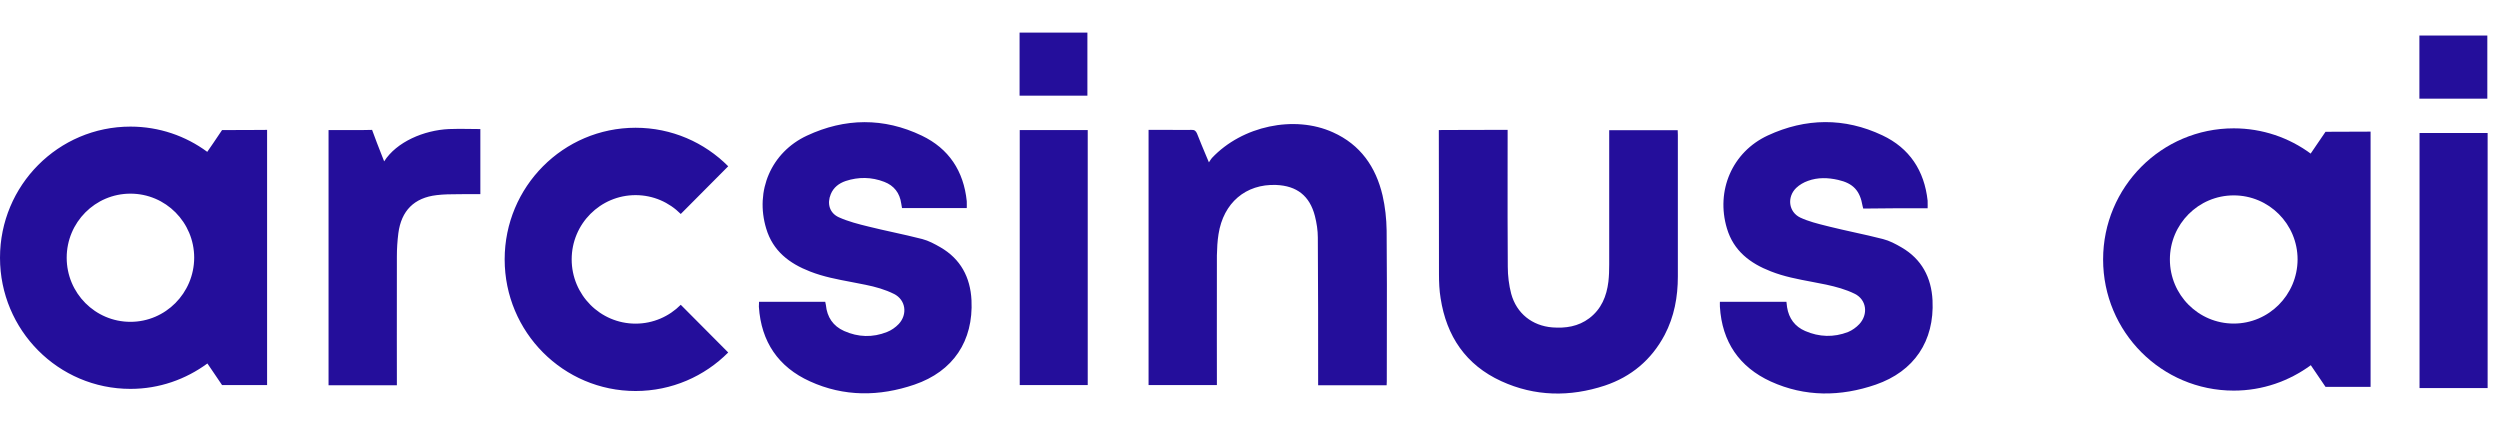 <svg width="176" height="30" viewBox="0 0 176 30" fill="none" xmlns="http://www.w3.org/2000/svg">
<path fill-rule="evenodd" clip-rule="evenodd" d="M71.778 6.737H76.553V2.294H71.778V6.737ZM135.708 14.466L135.708 14.465V14.465V14.464V14.464V14.464V14.464V14.464V14.464C135.711 14.345 135.713 14.235 135.705 14.129C135.476 12.017 134.431 10.425 132.514 9.525C129.851 8.267 127.119 8.302 124.456 9.536C121.942 10.702 120.783 13.425 121.575 16.079C122.045 17.66 123.205 18.537 124.663 19.103C125.592 19.471 126.572 19.655 127.551 19.839C127.89 19.903 128.229 19.966 128.565 20.038C129.254 20.188 129.943 20.372 130.574 20.684C131.412 21.099 131.538 22.126 130.896 22.819C130.678 23.049 130.391 23.257 130.104 23.373C129.093 23.765 128.072 23.73 127.085 23.303C126.361 22.992 125.937 22.415 125.81 21.63C125.788 21.503 125.776 21.376 125.765 21.249H121.081C121.081 21.293 121.08 21.334 121.078 21.373V21.373V21.373V21.374C121.076 21.449 121.074 21.52 121.081 21.596C121.23 24.065 122.447 25.842 124.663 26.858C127.073 27.954 129.576 27.931 132.055 27.077C134.753 26.142 136.188 24.019 136.05 21.145C135.969 19.53 135.281 18.237 133.869 17.418C133.455 17.176 133.019 16.945 132.56 16.829C131.889 16.656 131.212 16.506 130.535 16.357L130.535 16.357C129.949 16.227 129.364 16.097 128.784 15.953L128.702 15.932L128.577 15.901L128.577 15.901L128.577 15.901L128.577 15.901C127.953 15.746 127.319 15.588 126.74 15.318C125.914 14.925 125.788 13.875 126.453 13.229C126.683 13.01 126.981 12.837 127.28 12.733C127.969 12.479 128.692 12.502 129.403 12.664C130.471 12.906 130.942 13.425 131.125 14.498C131.131 14.527 131.14 14.559 131.148 14.591L131.148 14.591L131.148 14.592L131.149 14.592C131.157 14.623 131.165 14.655 131.171 14.683C132.675 14.66 134.179 14.66 135.705 14.66C135.705 14.593 135.707 14.529 135.708 14.466ZM80.859 9.144V27.111H85.669V26.661C85.669 25.695 85.668 24.731 85.666 23.767C85.664 21.839 85.661 19.914 85.669 17.983C85.68 17.487 85.704 16.979 85.784 16.483C86.128 14.279 87.701 12.941 89.836 13.021C91.294 13.079 92.201 13.783 92.568 15.202C92.694 15.698 92.775 16.218 92.775 16.726C92.797 20.061 92.797 23.384 92.797 26.719V27.123H97.619C97.619 27.068 97.622 27.016 97.625 26.967C97.628 26.924 97.63 26.884 97.63 26.846C97.63 25.833 97.632 24.822 97.634 23.811C97.639 21.284 97.643 18.759 97.619 16.229C97.607 15.398 97.515 14.556 97.332 13.76C96.861 11.752 95.771 10.182 93.842 9.317C91.122 8.082 87.448 8.867 85.325 11.117C85.268 11.184 85.219 11.258 85.152 11.36L85.107 11.429L84.96 11.08C84.709 10.483 84.481 9.94 84.269 9.398C84.188 9.213 84.085 9.132 83.878 9.144C83.527 9.152 83.18 9.149 82.832 9.146C82.657 9.145 82.482 9.144 82.306 9.144H80.859ZM106.137 9.144V9.582C106.137 10.35 106.136 11.117 106.135 11.884V11.885V11.886V11.887V11.889V11.89C106.133 14.186 106.131 16.48 106.148 18.78C106.148 19.414 106.229 20.072 106.389 20.684C106.768 22.069 107.87 22.934 109.282 23.049C110.212 23.119 111.107 22.992 111.888 22.403C112.737 21.757 113.105 20.857 113.231 19.83C113.277 19.426 113.288 19.022 113.288 18.618V9.582V9.167H118.11C118.11 9.225 118.112 9.279 118.115 9.334C118.118 9.389 118.121 9.444 118.121 9.502V19.46C118.121 20.903 117.868 22.288 117.191 23.58C116.261 25.334 114.838 26.523 112.978 27.146C110.522 27.954 108.054 27.919 105.689 26.834C103.198 25.692 101.832 23.672 101.419 20.995C101.327 20.441 101.304 19.864 101.304 19.299C101.299 17.672 101.299 15.95 101.299 14.228C101.299 12.505 101.299 10.783 101.293 9.155C101.488 9.144 105.976 9.144 106.137 9.144ZM71.789 27.111V9.155H76.576V27.111H71.789ZM53.436 21.249H58.097C58.103 21.294 58.113 21.335 58.122 21.375C58.13 21.406 58.137 21.437 58.142 21.468C58.223 22.322 58.648 22.957 59.428 23.303C60.415 23.742 61.437 23.776 62.447 23.372C62.746 23.257 63.044 23.049 63.274 22.807C63.905 22.126 63.767 21.11 62.941 20.695C62.321 20.384 61.621 20.187 60.932 20.049C60.597 19.978 60.26 19.915 59.923 19.851C58.946 19.667 57.968 19.483 57.029 19.114C55.571 18.549 54.412 17.672 53.941 16.091C53.138 13.437 54.285 10.725 56.811 9.548C59.486 8.301 62.218 8.267 64.892 9.548C66.798 10.459 67.842 12.04 68.06 14.164C68.068 14.261 68.066 14.359 68.063 14.466C68.062 14.524 68.06 14.584 68.06 14.648H63.503L63.492 14.591C63.473 14.498 63.455 14.411 63.446 14.325C63.343 13.586 62.941 13.067 62.252 12.802C61.357 12.456 60.438 12.444 59.531 12.744C59.061 12.906 58.682 13.194 58.487 13.667C58.211 14.325 58.395 14.994 59.049 15.294C59.715 15.595 60.438 15.779 61.15 15.952C61.73 16.097 62.316 16.226 62.902 16.356L62.902 16.356C63.579 16.506 64.256 16.656 64.927 16.829C65.374 16.945 65.799 17.175 66.201 17.406C67.624 18.226 68.313 19.518 68.393 21.134C68.531 24.007 67.108 26.142 64.376 27.077C61.908 27.919 59.417 27.942 57.017 26.846C54.802 25.842 53.585 24.065 53.425 21.595C53.425 21.547 53.427 21.499 53.43 21.447C53.433 21.387 53.436 21.323 53.436 21.249ZM44.745 22.784C45.985 22.784 47.11 22.276 47.925 21.457L51.266 24.815C49.601 26.488 47.294 27.527 44.745 27.527C39.66 27.527 35.528 23.384 35.528 18.26C35.528 13.148 39.649 8.994 44.745 8.994C47.294 8.994 49.601 10.032 51.266 11.706L47.925 15.064C47.11 14.244 45.985 13.737 44.745 13.737C42.266 13.737 40.246 15.756 40.246 18.26C40.246 20.753 42.255 22.784 44.745 22.784ZM33.817 9.086V13.667C33.698 13.667 33.579 13.666 33.461 13.665C33.224 13.662 32.99 13.66 32.761 13.667C32.592 13.67 32.423 13.671 32.254 13.672C31.746 13.674 31.24 13.676 30.741 13.737C29.157 13.921 28.25 14.833 28.043 16.425C27.974 16.968 27.94 17.51 27.94 18.064C27.932 19.979 27.935 21.889 27.937 23.801V23.801C27.939 24.758 27.94 25.715 27.94 26.673V27.123H23.13V9.155H24.186C24.352 9.155 24.519 9.156 24.686 9.157H24.686C25.189 9.159 25.695 9.161 26.195 9.144C26.414 9.755 26.648 10.35 26.891 10.969C26.942 11.098 26.993 11.228 27.045 11.36C27.917 9.986 29.846 9.167 31.602 9.086C32.082 9.063 32.567 9.071 33.06 9.078L33.06 9.078C33.31 9.082 33.562 9.086 33.817 9.086ZM14.59 10.69C14.831 10.344 15.164 9.859 15.634 9.155C16.427 9.155 16.814 9.155 17.202 9.154C17.595 9.152 17.988 9.15 18.803 9.144V27.111H15.634C15.44 26.825 15.271 26.574 15.122 26.354C14.912 26.042 14.743 25.791 14.601 25.588C13.075 26.707 11.215 27.377 9.183 27.377C4.109 27.377 0 23.245 0 18.145C0 13.044 4.109 8.913 9.183 8.913C11.204 8.913 13.075 9.571 14.59 10.69ZM4.695 18.145C4.695 20.637 6.704 22.657 9.183 22.657C11.651 22.657 13.66 20.637 13.671 18.145C13.671 15.652 11.663 13.633 9.183 13.633C6.704 13.633 4.695 15.652 4.695 18.145Z" fill="#240E9B"/>
<path d="M163.716 9.278C163.244 9.982 162.911 10.466 162.67 10.813C161.152 9.693 159.278 9.035 157.255 9.035C152.174 9.035 148.059 13.167 148.059 18.267C148.059 23.368 152.174 27.499 157.255 27.499C159.29 27.499 161.152 26.83 162.681 25.71C162.923 26.057 163.244 26.541 163.716 27.234C165.325 27.234 165.279 27.234 166.889 27.234C166.889 25.595 166.889 9.866 166.889 9.266C165.268 9.278 165.314 9.278 163.716 9.278ZM157.255 22.779C154.772 22.779 152.76 20.76 152.76 18.267C152.76 15.775 154.772 13.755 157.255 13.755C159.738 13.755 161.75 15.775 161.75 18.267C161.739 20.76 159.727 22.779 157.255 22.779Z" fill="#240E9B"/>
<path d="M170.325 6.944C171.946 6.944 173.521 6.944 175.108 6.944C175.108 5.444 175.108 3.978 175.108 2.501C173.51 2.501 171.923 2.501 170.325 2.501C170.325 3.99 170.325 5.455 170.325 6.944Z" fill="#240E9B"/>
<path d="M170.335 9.362C170.335 15.374 170.335 21.341 170.335 27.318C171.945 27.318 173.542 27.318 175.129 27.318C175.129 21.329 175.129 15.351 175.129 9.362C173.519 9.362 171.945 9.362 170.335 9.362Z" fill="#240E9B"/>
</svg>
